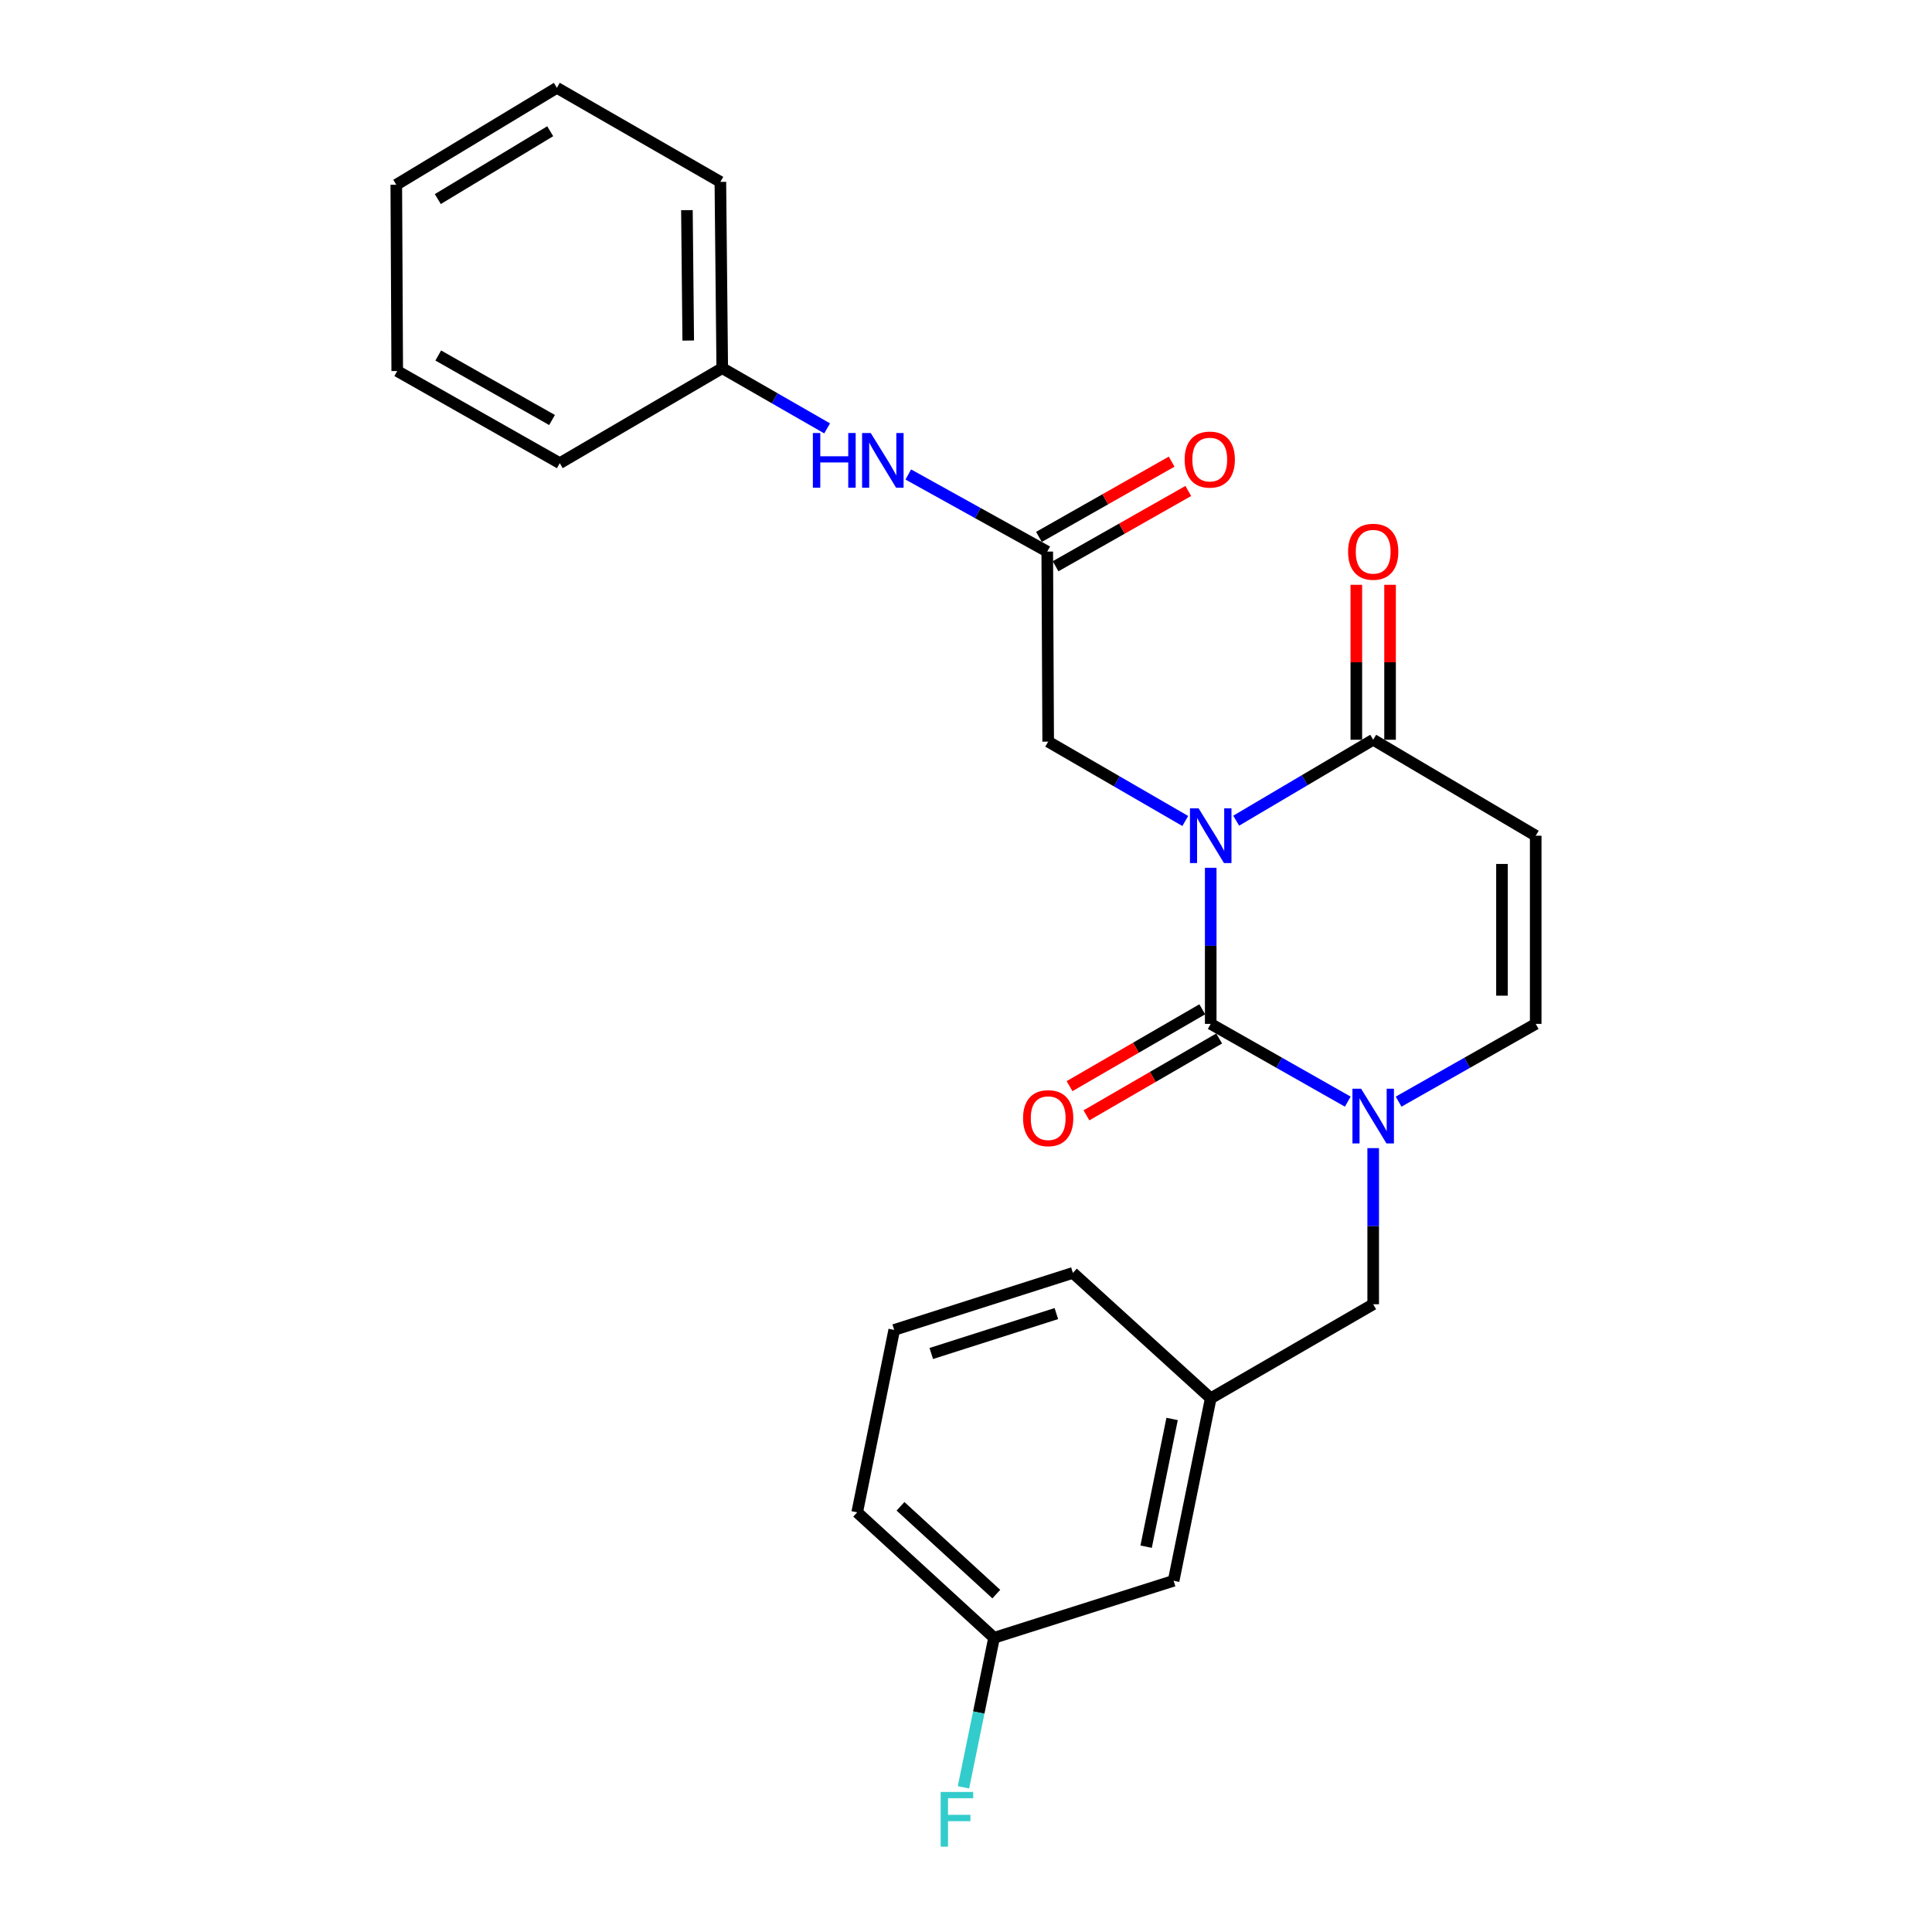 <?xml version='1.0' encoding='iso-8859-1'?>
<svg version='1.1' baseProfile='full'
              xmlns='http://www.w3.org/2000/svg'
                      xmlns:rdkit='http://www.rdkit.org/xml'
                      xmlns:xlink='http://www.w3.org/1999/xlink'
                  xml:space='preserve'
width='1000px' height='1000px' viewBox='0 0 1000 1000'>
<!-- END OF HEADER -->
<rect style='opacity:1.0;fill:#FFFFFF;stroke:none' width='1000' height='1000' x='0' y='0'> </rect>
<path class='bond-0' d='M 626.665,449.164 L 626.665,489.564' style='fill:none;fill-rule:evenodd;stroke:#0000FF;stroke-width:6px;stroke-linecap:butt;stroke-linejoin:miter;stroke-opacity:1' />
<path class='bond-0' d='M 626.665,489.564 L 626.665,529.964' style='fill:none;fill-rule:evenodd;stroke:#000000;stroke-width:6px;stroke-linecap:butt;stroke-linejoin:miter;stroke-opacity:1' />
<path class='bond-2' d='M 639.847,424.783 L 675.305,403.838' style='fill:none;fill-rule:evenodd;stroke:#0000FF;stroke-width:6px;stroke-linecap:butt;stroke-linejoin:miter;stroke-opacity:1' />
<path class='bond-2' d='M 675.305,403.838 L 710.763,382.893' style='fill:none;fill-rule:evenodd;stroke:#000000;stroke-width:6px;stroke-linecap:butt;stroke-linejoin:miter;stroke-opacity:1' />
<path class='bond-5' d='M 613.495,424.946 L 578.017,404.409' style='fill:none;fill-rule:evenodd;stroke:#0000FF;stroke-width:6px;stroke-linecap:butt;stroke-linejoin:miter;stroke-opacity:1' />
<path class='bond-5' d='M 578.017,404.409 L 542.539,383.872' style='fill:none;fill-rule:evenodd;stroke:#000000;stroke-width:6px;stroke-linecap:butt;stroke-linejoin:miter;stroke-opacity:1' />
<path class='bond-1' d='M 626.665,529.964 L 662.136,550.086' style='fill:none;fill-rule:evenodd;stroke:#000000;stroke-width:6px;stroke-linecap:butt;stroke-linejoin:miter;stroke-opacity:1' />
<path class='bond-1' d='M 662.136,550.086 L 697.606,570.208' style='fill:none;fill-rule:evenodd;stroke:#0000FF;stroke-width:6px;stroke-linecap:butt;stroke-linejoin:miter;stroke-opacity:1' />
<path class='bond-8' d='M 622.291,522.411 L 587.943,542.301' style='fill:none;fill-rule:evenodd;stroke:#000000;stroke-width:6px;stroke-linecap:butt;stroke-linejoin:miter;stroke-opacity:1' />
<path class='bond-8' d='M 587.943,542.301 L 553.595,562.192' style='fill:none;fill-rule:evenodd;stroke:#FF0000;stroke-width:6px;stroke-linecap:butt;stroke-linejoin:miter;stroke-opacity:1' />
<path class='bond-8' d='M 631.04,537.518 L 596.691,557.409' style='fill:none;fill-rule:evenodd;stroke:#000000;stroke-width:6px;stroke-linecap:butt;stroke-linejoin:miter;stroke-opacity:1' />
<path class='bond-8' d='M 596.691,557.409 L 562.343,577.299' style='fill:none;fill-rule:evenodd;stroke:#FF0000;stroke-width:6px;stroke-linecap:butt;stroke-linejoin:miter;stroke-opacity:1' />
<path class='bond-7' d='M 710.763,594.267 L 710.763,634.672' style='fill:none;fill-rule:evenodd;stroke:#0000FF;stroke-width:6px;stroke-linecap:butt;stroke-linejoin:miter;stroke-opacity:1' />
<path class='bond-7' d='M 710.763,634.672 L 710.763,675.077' style='fill:none;fill-rule:evenodd;stroke:#000000;stroke-width:6px;stroke-linecap:butt;stroke-linejoin:miter;stroke-opacity:1' />
<path class='bond-25' d='M 723.921,570.21 L 759.4,550.087' style='fill:none;fill-rule:evenodd;stroke:#0000FF;stroke-width:6px;stroke-linecap:butt;stroke-linejoin:miter;stroke-opacity:1' />
<path class='bond-25' d='M 759.4,550.087 L 794.88,529.964' style='fill:none;fill-rule:evenodd;stroke:#000000;stroke-width:6px;stroke-linecap:butt;stroke-linejoin:miter;stroke-opacity:1' />
<path class='bond-3' d='M 710.763,382.893 L 794.88,432.57' style='fill:none;fill-rule:evenodd;stroke:#000000;stroke-width:6px;stroke-linecap:butt;stroke-linejoin:miter;stroke-opacity:1' />
<path class='bond-10' d='M 719.492,382.893 L 719.492,342.793' style='fill:none;fill-rule:evenodd;stroke:#000000;stroke-width:6px;stroke-linecap:butt;stroke-linejoin:miter;stroke-opacity:1' />
<path class='bond-10' d='M 719.492,342.793 L 719.492,302.693' style='fill:none;fill-rule:evenodd;stroke:#FF0000;stroke-width:6px;stroke-linecap:butt;stroke-linejoin:miter;stroke-opacity:1' />
<path class='bond-10' d='M 702.034,382.893 L 702.034,342.793' style='fill:none;fill-rule:evenodd;stroke:#000000;stroke-width:6px;stroke-linecap:butt;stroke-linejoin:miter;stroke-opacity:1' />
<path class='bond-10' d='M 702.034,342.793 L 702.034,302.693' style='fill:none;fill-rule:evenodd;stroke:#FF0000;stroke-width:6px;stroke-linecap:butt;stroke-linejoin:miter;stroke-opacity:1' />
<path class='bond-4' d='M 794.88,432.57 L 794.88,529.964' style='fill:none;fill-rule:evenodd;stroke:#000000;stroke-width:6px;stroke-linecap:butt;stroke-linejoin:miter;stroke-opacity:1' />
<path class='bond-4' d='M 777.422,447.179 L 777.422,515.355' style='fill:none;fill-rule:evenodd;stroke:#000000;stroke-width:6px;stroke-linecap:butt;stroke-linejoin:miter;stroke-opacity:1' />
<path class='bond-6' d='M 542.539,383.872 L 542.054,285.498' style='fill:none;fill-rule:evenodd;stroke:#000000;stroke-width:6px;stroke-linecap:butt;stroke-linejoin:miter;stroke-opacity:1' />
<path class='bond-9' d='M 542.054,285.498 L 506.092,265.546' style='fill:none;fill-rule:evenodd;stroke:#000000;stroke-width:6px;stroke-linecap:butt;stroke-linejoin:miter;stroke-opacity:1' />
<path class='bond-9' d='M 506.092,265.546 L 470.13,245.593' style='fill:none;fill-rule:evenodd;stroke:#0000FF;stroke-width:6px;stroke-linecap:butt;stroke-linejoin:miter;stroke-opacity:1' />
<path class='bond-11' d='M 546.36,293.091 L 580.71,273.609' style='fill:none;fill-rule:evenodd;stroke:#000000;stroke-width:6px;stroke-linecap:butt;stroke-linejoin:miter;stroke-opacity:1' />
<path class='bond-11' d='M 580.71,273.609 L 615.059,254.127' style='fill:none;fill-rule:evenodd;stroke:#FF0000;stroke-width:6px;stroke-linecap:butt;stroke-linejoin:miter;stroke-opacity:1' />
<path class='bond-11' d='M 537.747,277.905 L 572.097,258.424' style='fill:none;fill-rule:evenodd;stroke:#000000;stroke-width:6px;stroke-linecap:butt;stroke-linejoin:miter;stroke-opacity:1' />
<path class='bond-11' d='M 572.097,258.424 L 606.447,238.942' style='fill:none;fill-rule:evenodd;stroke:#FF0000;stroke-width:6px;stroke-linecap:butt;stroke-linejoin:miter;stroke-opacity:1' />
<path class='bond-12' d='M 710.763,675.077 L 626.665,723.764' style='fill:none;fill-rule:evenodd;stroke:#000000;stroke-width:6px;stroke-linecap:butt;stroke-linejoin:miter;stroke-opacity:1' />
<path class='bond-14' d='M 428.12,221.728 L 400.975,206.143' style='fill:none;fill-rule:evenodd;stroke:#0000FF;stroke-width:6px;stroke-linecap:butt;stroke-linejoin:miter;stroke-opacity:1' />
<path class='bond-14' d='M 400.975,206.143 L 373.829,190.557' style='fill:none;fill-rule:evenodd;stroke:#000000;stroke-width:6px;stroke-linecap:butt;stroke-linejoin:miter;stroke-opacity:1' />
<path class='bond-13' d='M 626.665,723.764 L 607.462,818.21' style='fill:none;fill-rule:evenodd;stroke:#000000;stroke-width:6px;stroke-linecap:butt;stroke-linejoin:miter;stroke-opacity:1' />
<path class='bond-13' d='M 606.677,734.453 L 593.235,800.565' style='fill:none;fill-rule:evenodd;stroke:#000000;stroke-width:6px;stroke-linecap:butt;stroke-linejoin:miter;stroke-opacity:1' />
<path class='bond-18' d='M 626.665,723.764 L 555.331,658.851' style='fill:none;fill-rule:evenodd;stroke:#000000;stroke-width:6px;stroke-linecap:butt;stroke-linejoin:miter;stroke-opacity:1' />
<path class='bond-15' d='M 607.462,818.21 L 514.519,847.714' style='fill:none;fill-rule:evenodd;stroke:#000000;stroke-width:6px;stroke-linecap:butt;stroke-linejoin:miter;stroke-opacity:1' />
<path class='bond-20' d='M 373.829,190.557 L 372.859,94.142' style='fill:none;fill-rule:evenodd;stroke:#000000;stroke-width:6px;stroke-linecap:butt;stroke-linejoin:miter;stroke-opacity:1' />
<path class='bond-20' d='M 356.227,176.271 L 355.548,108.78' style='fill:none;fill-rule:evenodd;stroke:#000000;stroke-width:6px;stroke-linecap:butt;stroke-linejoin:miter;stroke-opacity:1' />
<path class='bond-21' d='M 373.829,190.557 L 289.741,239.739' style='fill:none;fill-rule:evenodd;stroke:#000000;stroke-width:6px;stroke-linecap:butt;stroke-linejoin:miter;stroke-opacity:1' />
<path class='bond-16' d='M 514.519,847.714 L 506.605,886.416' style='fill:none;fill-rule:evenodd;stroke:#000000;stroke-width:6px;stroke-linecap:butt;stroke-linejoin:miter;stroke-opacity:1' />
<path class='bond-16' d='M 506.605,886.416 L 498.692,925.118' style='fill:none;fill-rule:evenodd;stroke:#33CCCC;stroke-width:6px;stroke-linecap:butt;stroke-linejoin:miter;stroke-opacity:1' />
<path class='bond-27' d='M 514.519,847.714 L 443.679,782.791' style='fill:none;fill-rule:evenodd;stroke:#000000;stroke-width:6px;stroke-linecap:butt;stroke-linejoin:miter;stroke-opacity:1' />
<path class='bond-27' d='M 515.688,825.105 L 466.101,779.659' style='fill:none;fill-rule:evenodd;stroke:#000000;stroke-width:6px;stroke-linecap:butt;stroke-linejoin:miter;stroke-opacity:1' />
<path class='bond-17' d='M 462.844,688.364 L 555.331,658.851' style='fill:none;fill-rule:evenodd;stroke:#000000;stroke-width:6px;stroke-linecap:butt;stroke-linejoin:miter;stroke-opacity:1' />
<path class='bond-17' d='M 482.024,700.568 L 546.765,679.909' style='fill:none;fill-rule:evenodd;stroke:#000000;stroke-width:6px;stroke-linecap:butt;stroke-linejoin:miter;stroke-opacity:1' />
<path class='bond-19' d='M 462.844,688.364 L 443.679,782.791' style='fill:none;fill-rule:evenodd;stroke:#000000;stroke-width:6px;stroke-linecap:butt;stroke-linejoin:miter;stroke-opacity:1' />
<path class='bond-22' d='M 372.859,94.142 L 288.238,45.455' style='fill:none;fill-rule:evenodd;stroke:#000000;stroke-width:6px;stroke-linecap:butt;stroke-linejoin:miter;stroke-opacity:1' />
<path class='bond-23' d='M 289.741,239.739 L 205.605,192.041' style='fill:none;fill-rule:evenodd;stroke:#000000;stroke-width:6px;stroke-linecap:butt;stroke-linejoin:miter;stroke-opacity:1' />
<path class='bond-23' d='M 285.731,217.398 L 226.835,184.009' style='fill:none;fill-rule:evenodd;stroke:#000000;stroke-width:6px;stroke-linecap:butt;stroke-linejoin:miter;stroke-opacity:1' />
<path class='bond-26' d='M 288.238,45.455 L 205.12,95.626' style='fill:none;fill-rule:evenodd;stroke:#000000;stroke-width:6px;stroke-linecap:butt;stroke-linejoin:miter;stroke-opacity:1' />
<path class='bond-26' d='M 284.792,67.926 L 226.609,103.046' style='fill:none;fill-rule:evenodd;stroke:#000000;stroke-width:6px;stroke-linecap:butt;stroke-linejoin:miter;stroke-opacity:1' />
<path class='bond-24' d='M 205.605,192.041 L 205.12,95.626' style='fill:none;fill-rule:evenodd;stroke:#000000;stroke-width:6px;stroke-linecap:butt;stroke-linejoin:miter;stroke-opacity:1' />
<path  class='atom-0' d='M 620.405 418.41
L 629.685 433.41
Q 630.605 434.89, 632.085 437.57
Q 633.565 440.25, 633.645 440.41
L 633.645 418.41
L 637.405 418.41
L 637.405 446.73
L 633.525 446.73
L 623.565 430.33
Q 622.405 428.41, 621.165 426.21
Q 619.965 424.01, 619.605 423.33
L 619.605 446.73
L 615.925 446.73
L 615.925 418.41
L 620.405 418.41
' fill='#0000FF'/>
<path  class='atom-2' d='M 704.503 563.512
L 713.783 578.512
Q 714.703 579.992, 716.183 582.672
Q 717.663 585.352, 717.743 585.512
L 717.743 563.512
L 721.503 563.512
L 721.503 591.832
L 717.623 591.832
L 707.663 575.432
Q 706.503 573.512, 705.263 571.312
Q 704.063 569.112, 703.703 568.432
L 703.703 591.832
L 700.023 591.832
L 700.023 563.512
L 704.503 563.512
' fill='#0000FF'/>
<path  class='atom-9' d='M 529.539 578.761
Q 529.539 571.961, 532.899 568.161
Q 536.259 564.361, 542.539 564.361
Q 548.819 564.361, 552.179 568.161
Q 555.539 571.961, 555.539 578.761
Q 555.539 585.641, 552.139 589.561
Q 548.739 593.441, 542.539 593.441
Q 536.299 593.441, 532.899 589.561
Q 529.539 585.681, 529.539 578.761
M 542.539 590.241
Q 546.859 590.241, 549.179 587.361
Q 551.539 584.441, 551.539 578.761
Q 551.539 573.201, 549.179 570.401
Q 546.859 567.561, 542.539 567.561
Q 538.219 567.561, 535.859 570.361
Q 533.539 573.161, 533.539 578.761
Q 533.539 584.481, 535.859 587.361
Q 538.219 590.241, 542.539 590.241
' fill='#FF0000'/>
<path  class='atom-10' d='M 420.737 224.125
L 424.577 224.125
L 424.577 236.165
L 439.057 236.165
L 439.057 224.125
L 442.897 224.125
L 442.897 252.445
L 439.057 252.445
L 439.057 239.365
L 424.577 239.365
L 424.577 252.445
L 420.737 252.445
L 420.737 224.125
' fill='#0000FF'/>
<path  class='atom-10' d='M 450.697 224.125
L 459.977 239.125
Q 460.897 240.605, 462.377 243.285
Q 463.857 245.965, 463.937 246.125
L 463.937 224.125
L 467.697 224.125
L 467.697 252.445
L 463.817 252.445
L 453.857 236.045
Q 452.697 234.125, 451.457 231.925
Q 450.257 229.725, 449.897 229.045
L 449.897 252.445
L 446.217 252.445
L 446.217 224.125
L 450.697 224.125
' fill='#0000FF'/>
<path  class='atom-11' d='M 697.763 285.578
Q 697.763 278.778, 701.123 274.978
Q 704.483 271.178, 710.763 271.178
Q 717.043 271.178, 720.403 274.978
Q 723.763 278.778, 723.763 285.578
Q 723.763 292.458, 720.363 296.378
Q 716.963 300.258, 710.763 300.258
Q 704.523 300.258, 701.123 296.378
Q 697.763 292.498, 697.763 285.578
M 710.763 297.058
Q 715.083 297.058, 717.403 294.178
Q 719.763 291.258, 719.763 285.578
Q 719.763 280.018, 717.403 277.218
Q 715.083 274.378, 710.763 274.378
Q 706.443 274.378, 704.083 277.178
Q 701.763 279.978, 701.763 285.578
Q 701.763 291.298, 704.083 294.178
Q 706.443 297.058, 710.763 297.058
' fill='#FF0000'/>
<path  class='atom-12' d='M 613.171 237.87
Q 613.171 231.07, 616.531 227.27
Q 619.891 223.47, 626.171 223.47
Q 632.451 223.47, 635.811 227.27
Q 639.171 231.07, 639.171 237.87
Q 639.171 244.75, 635.771 248.67
Q 632.371 252.55, 626.171 252.55
Q 619.931 252.55, 616.531 248.67
Q 613.171 244.79, 613.171 237.87
M 626.171 249.35
Q 630.491 249.35, 632.811 246.47
Q 635.171 243.55, 635.171 237.87
Q 635.171 232.31, 632.811 229.51
Q 630.491 226.67, 626.171 226.67
Q 621.851 226.67, 619.491 229.47
Q 617.171 232.27, 617.171 237.87
Q 617.171 243.59, 619.491 246.47
Q 621.851 249.35, 626.171 249.35
' fill='#FF0000'/>
<path  class='atom-17' d='M 486.886 927.515
L 503.726 927.515
L 503.726 930.755
L 490.686 930.755
L 490.686 939.355
L 502.286 939.355
L 502.286 942.635
L 490.686 942.635
L 490.686 955.835
L 486.886 955.835
L 486.886 927.515
' fill='#33CCCC'/>
</svg>
